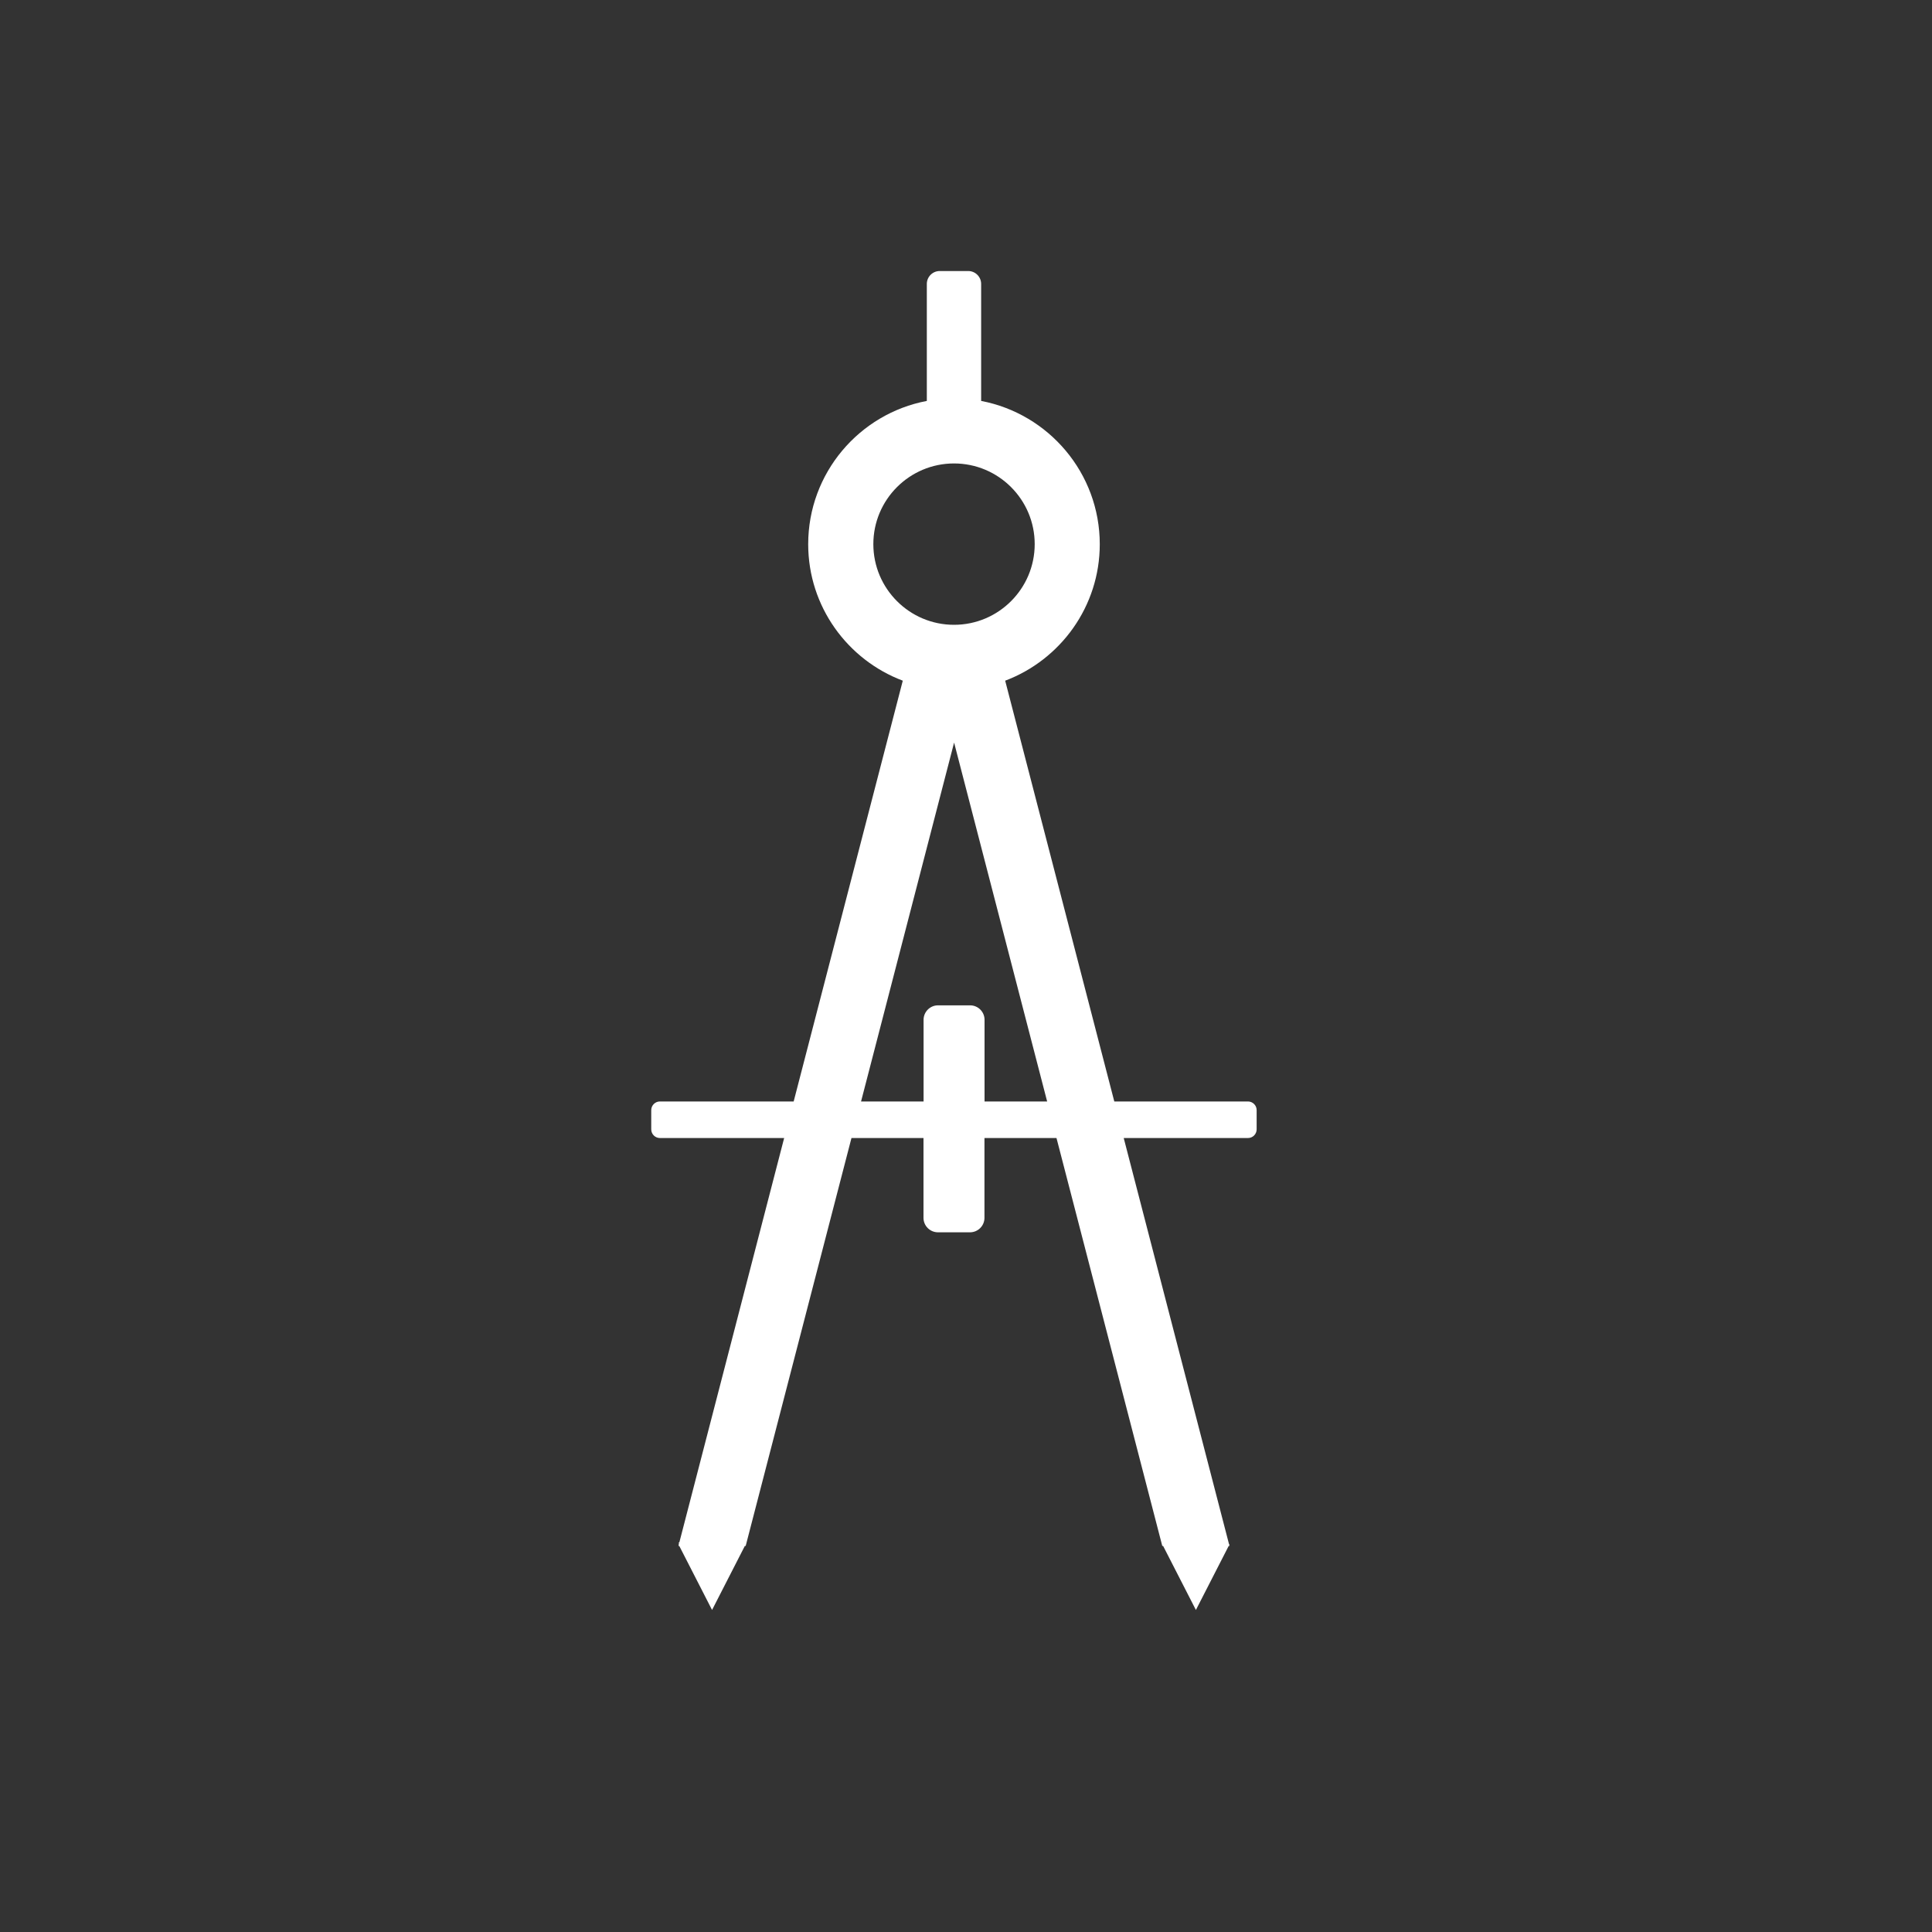 <?xml version="1.0" encoding="UTF-8"?><svg id="Layer_1" xmlns="http://www.w3.org/2000/svg" viewBox="0 0 250 250"><rect x="0" y="0" width="250" height="250" fill="#333333" stroke="none"/><defs><style>.cls-1{fill:#fff;}</style></defs><path class="cls-1" d="M161.5,142.53h-17.31l-14.12-54.45c7.14-2.69,12.24-9.59,12.24-17.66,0-9.2-6.62-16.88-15.35-18.54v-15.14c0-.92-.75-1.67-1.67-1.67h-3.69c-.92,0-1.67,.75-1.67,1.67v15.14c-8.73,1.65-15.35,9.33-15.35,18.54,0,8.07,5.1,14.97,12.24,17.66l-14.12,54.45h-17.31c-.62,0-1.12,.51-1.12,1.12v2.49c0,.62,.51,1.12,1.12,1.12h16.08l-13.57,52.35h-.11l.08,.15-.02,.07h-.06l.04,.07-.04,.15h.11l4.24,8.28,4.24-8.28h.11l13.69-52.79h9.32v10.33c0,1.03,.84,1.87,1.87,1.87h4.15c1.03,0,1.87-.84,1.87-1.87v-10.33h9.32l13.69,52.79h.11l4.24,8.28,4.24-8.28h.11l-.04-.15,.04-.07h-.06l-13.63-52.57h16.08c.62,0,1.12-.51,1.12-1.12v-2.49c0-.62-.51-1.12-1.12-1.12Zm-48.49-72.12c0-5.76,4.68-10.44,10.44-10.44s10.44,4.68,10.44,10.44-4.68,10.44-10.44,10.44-10.44-4.68-10.44-10.44Zm14.39,72.12v-10.57c0-1.03-.84-1.87-1.87-1.87h-4.15c-1.03,0-1.87,.84-1.87,1.87v10.57h-8.09l12.04-46.44,12.04,46.44h-8.09Z"/></svg>